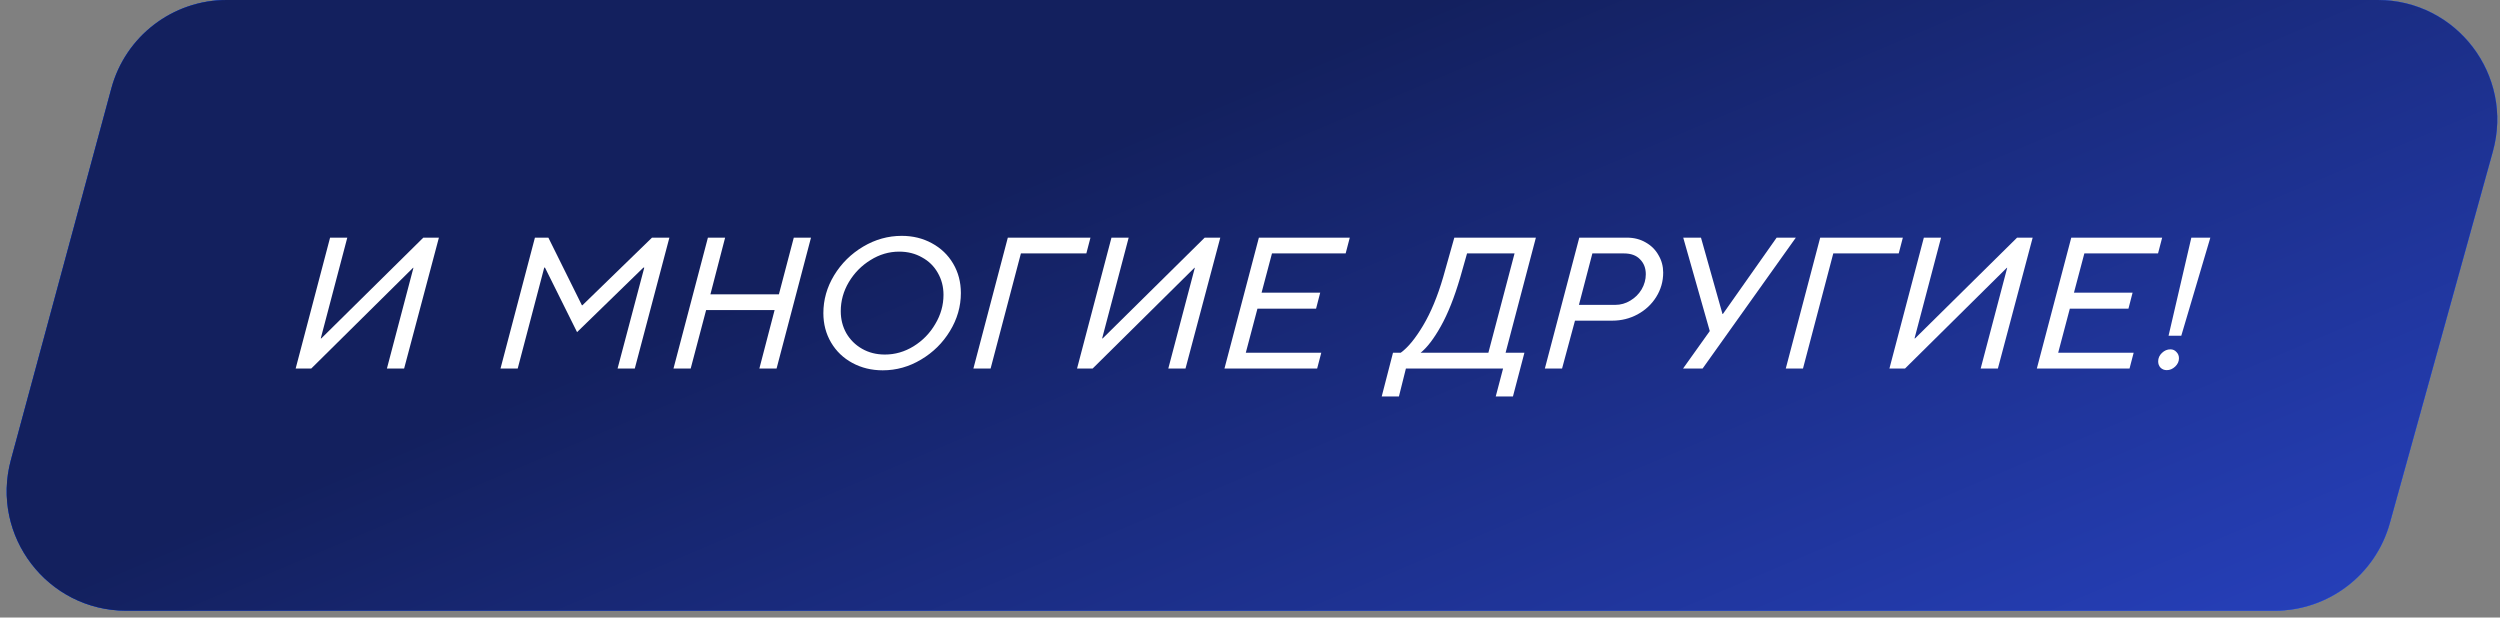 <?xml version="1.0" encoding="UTF-8"?> <svg xmlns="http://www.w3.org/2000/svg" width="251" height="62" viewBox="0 0 251 62" fill="none"><rect x="0" y="0" width="251" height="62" fill="#808080" stroke="none"/><path d="M11.181 8.868C12.596 3.635 17.343 0 22.765 0H238.72C246.654 0 252.404 7.561 250.284 15.206L239.938 52.52C238.498 57.717 233.767 61.314 228.375 61.314H12.676C4.774 61.314 -0.971 53.81 1.092 46.182L11.181 8.868Z" fill="#1551E5"></path><path d="M11.181 8.868C12.596 3.635 17.343 0 22.765 0H238.72C246.654 0 252.404 7.561 250.284 15.206L239.938 52.52C238.498 57.717 233.767 61.314 228.375 61.314H12.676C4.774 61.314 -0.971 53.81 1.092 46.182L11.181 8.868Z" fill="url(#paint0_linear_3973_8501)"></path><path d="M11.181 8.868C12.596 3.635 17.343 0 22.765 0H238.72C246.654 0 252.404 7.561 250.284 15.206L239.938 52.52C238.498 57.717 233.767 61.314 228.375 61.314H12.676C4.774 61.314 -0.971 53.81 1.092 46.182L11.181 8.868Z" fill="url(#paint1_linear_3973_8501)"></path><path d="M219.002 33.706H217.724L220.01 23.86H221.918L219.002 33.706ZM217.544 37.162C217.292 37.162 217.082 37.078 216.914 36.91C216.758 36.742 216.68 36.532 216.68 36.28C216.68 35.956 216.806 35.674 217.058 35.434C217.31 35.194 217.592 35.074 217.904 35.074C218.156 35.074 218.36 35.164 218.516 35.344C218.684 35.512 218.768 35.722 218.768 35.974C218.768 36.286 218.642 36.562 218.39 36.802C218.138 37.042 217.856 37.162 217.544 37.162Z" fill="white"></path><path d="M213.805 37H204.499L207.955 23.86H217.081L216.667 25.444H209.269L208.225 29.386H214.111L213.697 30.988H207.811L206.641 35.416H214.219L213.805 37Z" fill="white"></path><path d="M191.264 37H189.698L193.154 23.86H194.882L192.218 33.976H192.272L202.514 23.86H204.08L200.588 37H198.86L201.524 26.884H201.488L191.264 37Z" fill="white"></path><path d="M181.02 37H179.292L182.747 23.86H191.046L190.632 25.444H184.061L181.02 37Z" fill="white"></path><path d="M172.975 31.528L178.375 23.86H180.301L170.941 37H168.979L171.661 33.238L168.997 23.86H170.779L172.939 31.528H172.975Z" fill="white"></path><path d="M155.104 37L158.56 23.86H163.348C164.056 23.86 164.686 24.022 165.238 24.346C165.79 24.658 166.216 25.084 166.516 25.624C166.828 26.152 166.984 26.734 166.984 27.37C166.984 28.258 166.75 29.074 166.282 29.818C165.826 30.55 165.202 31.132 164.41 31.564C163.63 31.984 162.784 32.194 161.872 32.194H158.128L156.832 37H155.104ZM162.16 30.61C162.712 30.61 163.222 30.466 163.69 30.178C164.17 29.89 164.548 29.512 164.824 29.044C165.1 28.564 165.238 28.06 165.238 27.532C165.238 26.92 165.046 26.422 164.662 26.038C164.29 25.642 163.75 25.444 163.042 25.444H159.874L158.524 30.61H162.16Z" fill="white"></path><path d="M154.203 23.86L151.161 35.416H153.051L151.899 39.808H150.171L150.909 37H141.153L140.451 39.808H138.723L139.857 35.416H140.631C141.351 34.9 142.101 33.988 142.881 32.68C143.661 31.372 144.333 29.752 144.897 27.82L146.013 23.86H154.203ZM149.433 35.416L152.061 25.444H147.291L146.607 27.856C146.019 29.86 145.371 31.492 144.663 32.752C143.967 34 143.289 34.888 142.629 35.416H149.433Z" fill="white"></path><path d="M132.242 37H122.936L126.392 23.86H135.518L135.104 25.444H127.706L126.662 29.386H132.548L132.134 30.988H126.248L125.078 35.416H132.656L132.242 37Z" fill="white"></path><path d="M109.701 37H108.135L111.591 23.86H113.319L110.655 33.976H110.709L120.951 23.86H122.517L119.025 37H117.297L119.961 26.884H119.925L109.701 37Z" fill="white"></path><path d="M99.457 37H97.729L101.185 23.86H109.483L109.069 25.444H102.499L99.457 37Z" fill="white"></path><path d="M88.624 37.18C87.508 37.18 86.495 36.934 85.582 36.442C84.671 35.95 83.957 35.266 83.441 34.39C82.924 33.514 82.666 32.53 82.666 31.438C82.666 30.094 83.026 28.828 83.746 27.64C84.478 26.44 85.451 25.48 86.662 24.76C87.874 24.04 89.165 23.68 90.532 23.68C91.648 23.68 92.656 23.926 93.556 24.418C94.469 24.91 95.183 25.594 95.698 26.47C96.215 27.346 96.472 28.33 96.472 29.422C96.472 30.766 96.106 32.038 95.374 33.238C94.654 34.426 93.689 35.38 92.477 36.1C91.276 36.82 89.993 37.18 88.624 37.18ZM88.841 35.596C89.861 35.596 90.82 35.32 91.721 34.768C92.632 34.204 93.359 33.46 93.898 32.536C94.451 31.612 94.727 30.634 94.727 29.602C94.727 28.786 94.534 28.048 94.15 27.388C93.778 26.728 93.251 26.212 92.567 25.84C91.894 25.456 91.132 25.264 90.281 25.264C89.26 25.264 88.3 25.546 87.4 26.11C86.501 26.662 85.775 27.4 85.222 28.324C84.683 29.236 84.412 30.208 84.412 31.24C84.412 32.056 84.599 32.794 84.971 33.454C85.355 34.114 85.882 34.636 86.555 35.02C87.227 35.404 87.989 35.596 88.841 35.596Z" fill="white"></path><path d="M69.346 37H67.618L71.074 23.86H72.802L71.326 29.548H78.202L79.696 23.86H81.424L77.968 37H76.24L77.77 31.132H70.894L69.346 37Z" fill="white"></path><path d="M51.978 37H50.251L53.706 23.86H55.056L58.422 30.646H58.477L65.46 23.86H67.207L63.733 37H62.005L64.686 26.866H64.597L57.937 33.346L54.715 26.866H54.642L51.978 37Z" fill="white"></path><path d="M31.25 37H29.684L33.14 23.86H34.868L32.204 33.976H32.258L42.5 23.86H44.066L40.574 37H38.846L41.51 26.884H41.474L31.25 37Z" fill="white"></path><defs><linearGradient id="paint0_linear_3973_8501" x1="8.208" y1="19.571" x2="611.389" y2="19.571" gradientUnits="userSpaceOnUse"><stop stop-color="#1551E5"></stop><stop offset="1" stop-color="#89AAFF"></stop></linearGradient><linearGradient id="paint1_linear_3973_8501" x1="144.172" y1="6.32595e-07" x2="184.137" y2="94.313" gradientUnits="userSpaceOnUse"><stop stop-color="#13205E"></stop><stop offset="1" stop-color="#2843C4"></stop></linearGradient></defs></svg> 